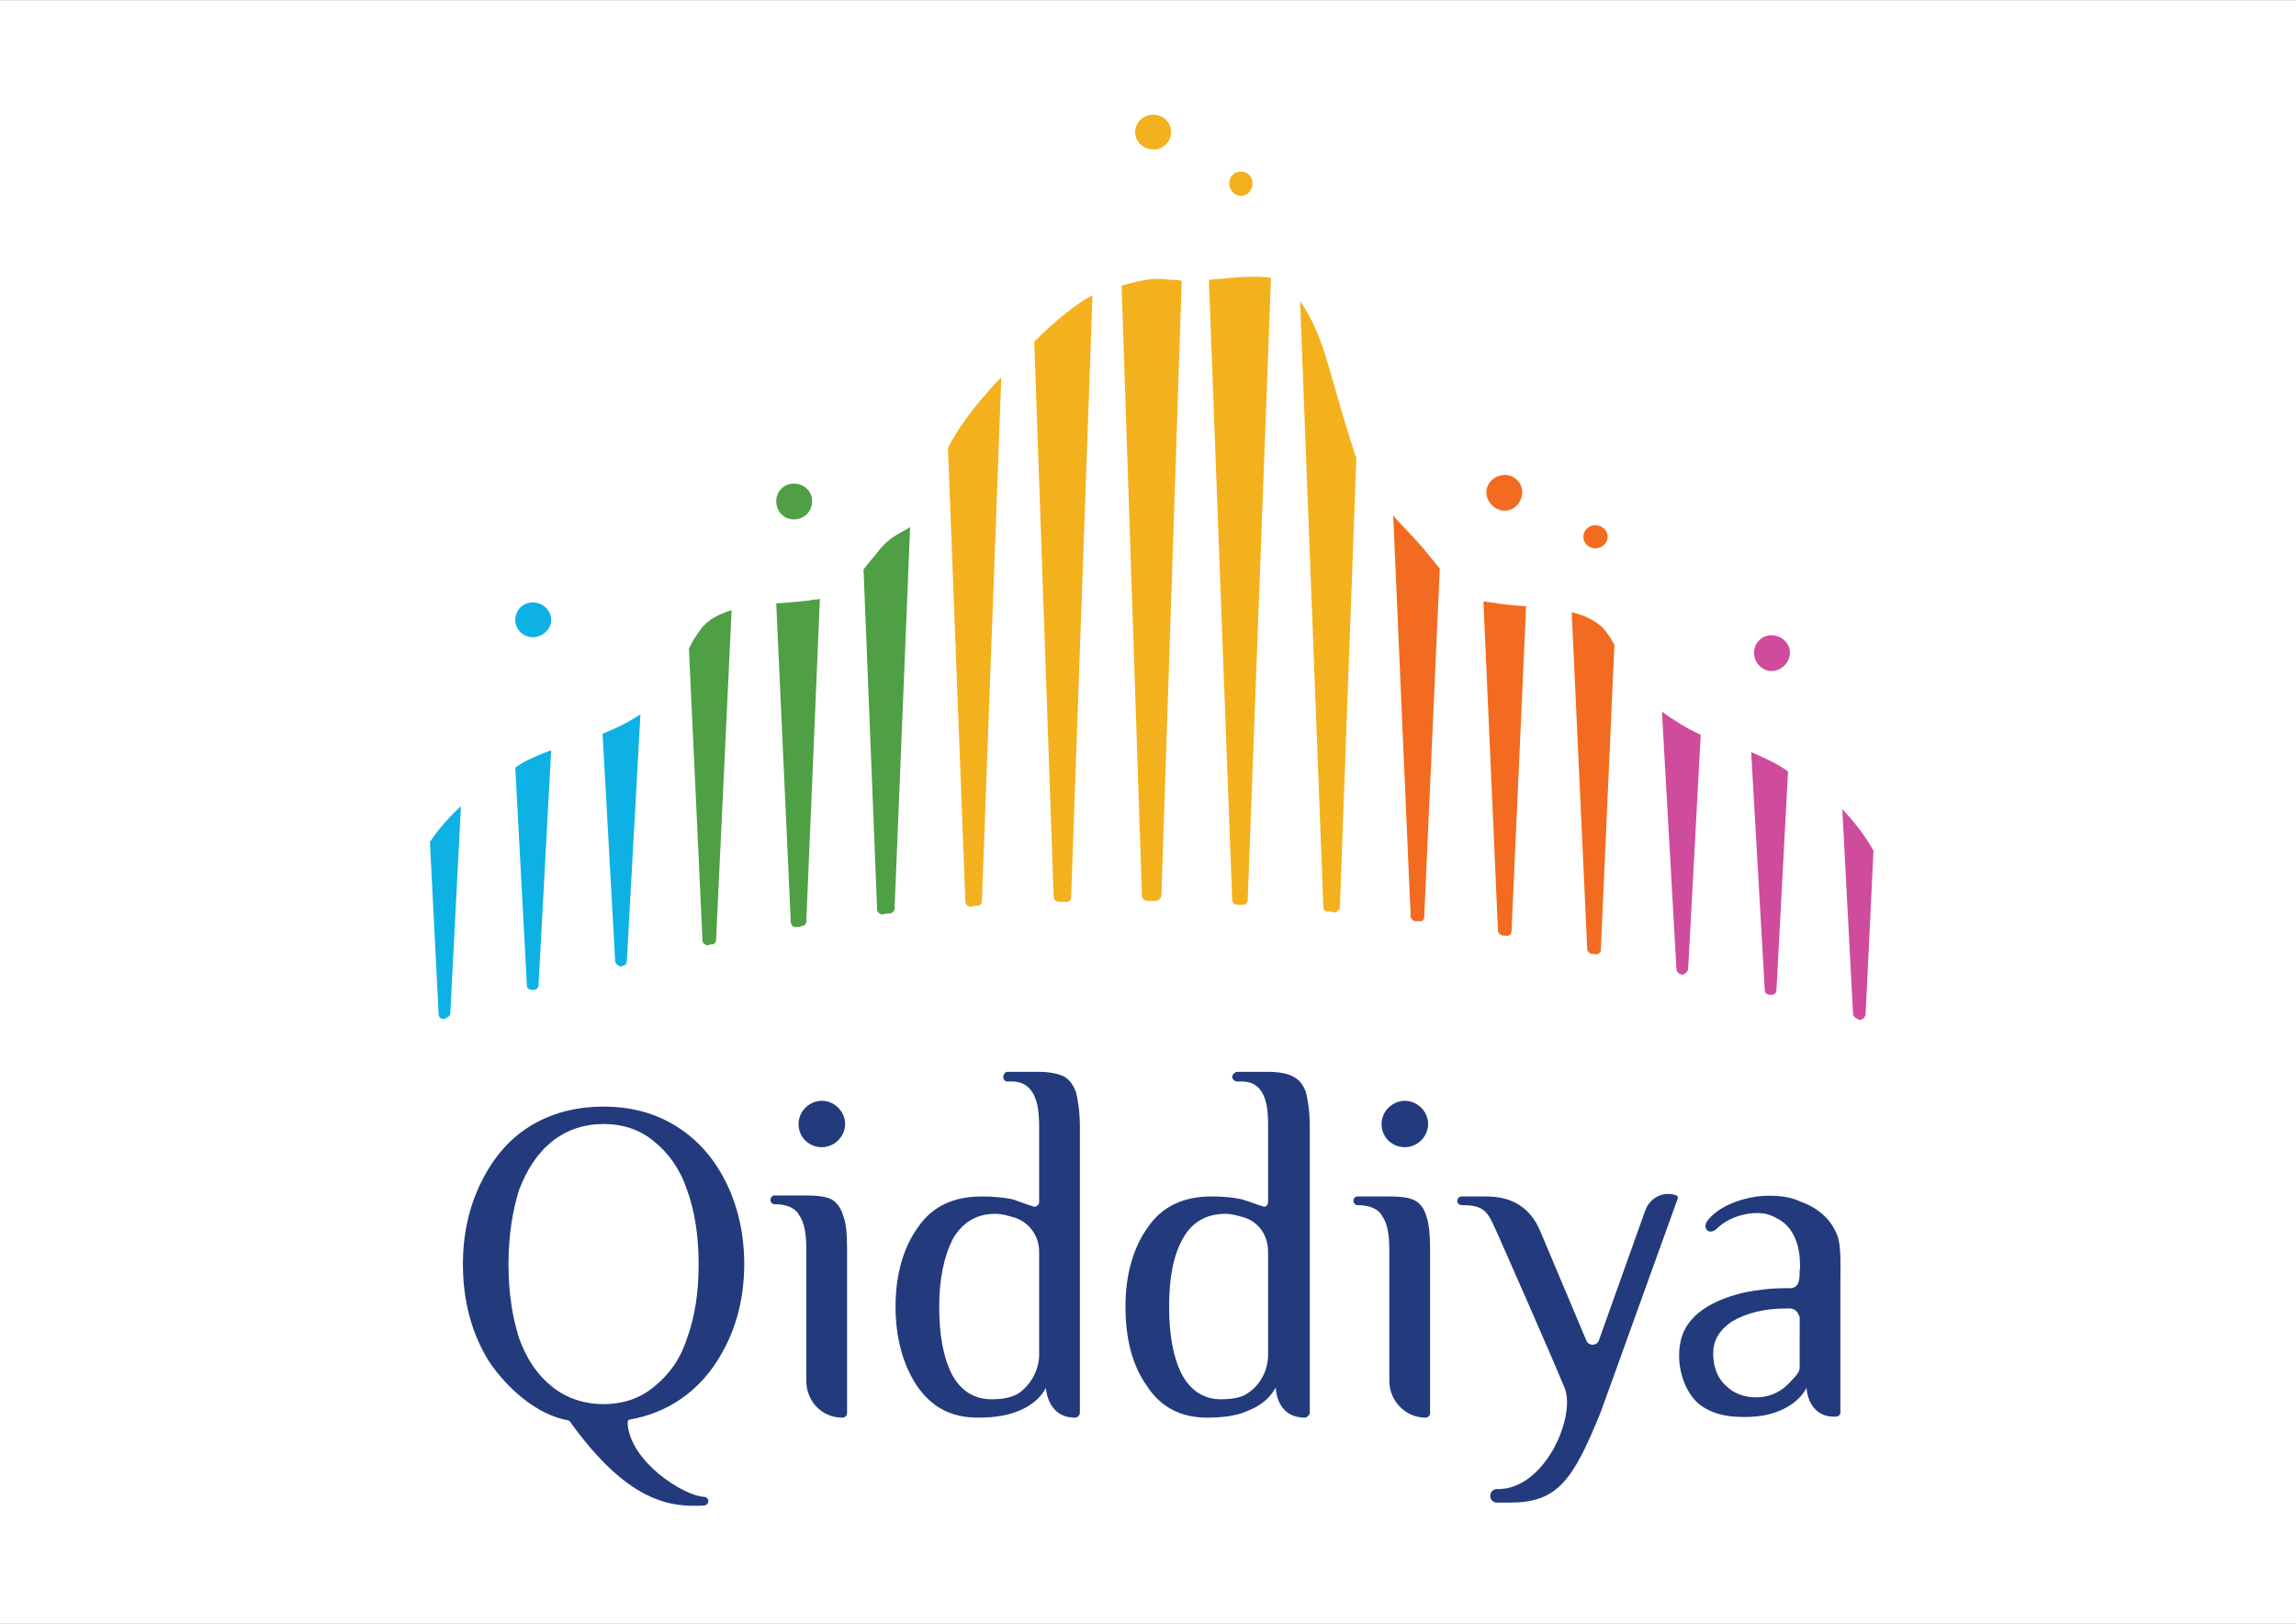 <?xml version="1.0" encoding="UTF-8"?> <svg xmlns="http://www.w3.org/2000/svg" height="1768" viewBox="0 0 841.89 595.277" width="2500"><rect x="0" y="0" width="841.89" height="595.277" fill="#333333" stroke="none"/><path d="m0 595.277h841.89v-595.277h-841.89zm0 0" fill="#fff"></path><path d="m209.215 521.445c0-.355-.356-.355-.707-.71-11.742-2.122-22.414-11.68-29.172-21.602-6.402-10.262-9.602-22.305-9.602-35.758 0-10.629 2.133-20.543 6.403-29.395 4.27-8.855 9.957-15.937 17.785-20.894 7.824-4.957 17.074-7.438 27.39-7.438 10.31 0 19.208 2.48 27.036 7.438 7.82 4.957 13.87 12.039 18.136 20.894 4.27 8.852 6.403 18.766 6.403 29.395 0 13.809-3.551 25.844-10.317 36.113-6.402 9.914-17.074 18.414-31.66 20.89-1.062.356-.707 1.067-.707 2.13 1.418 13.457 19.918 25.496 27.746 26.199 1.063 0 1.778.711 1.778 1.422 0 1.062-.715 1.766-1.778 1.766-12.453.71-27.746-1.415-48.734-30.45m30.594-13.101c5.336-4.25 9.601-9.914 12.09-17.707 2.851-7.79 4.269-16.645 4.269-27.262 0-10.277-1.418-19.48-4.27-27.273-2.488-7.434-6.753-13.454-12.09-17.704-4.984-4.246-11.386-6.375-18.495-6.375-7.114 0-13.524 2.13-18.856 6.375-5.332 4.25-9.246 10.27-12.098 17.704-2.488 7.793-3.906 16.996-3.906 27.273 0 10.617 1.418 19.473 3.906 27.262 2.852 7.793 6.766 13.457 12.098 17.707 5.332 4.246 11.742 6.37 18.856 6.37 7.109 0 13.511-2.124 18.496-6.37m96.394-.356c-4.976-7.437-7.828-17.351-7.828-29.039s2.852-21.601 8.184-29.031c5.34-7.79 13.16-11.332 23.48-11.332 4.266 0 7.824.348 11.383 1.059 2.133.707 4.625 1.773 7.113 2.484 1.063.707 2.492-.356 2.492-1.422v-27.625c0-5.656-.359-16.637-9.965-16.637h-1.773c-.71 0-1.426-.707-1.426-1.77 0-.706.715-1.777 1.426-1.777h11.738c3.91 0 7.114.72 9.25 1.778 1.774 1.062 3.196 2.832 4.266 5.668.71 2.832 1.422 7.082 1.422 12.738v104.82c0 .707-.711 1.774-1.778 1.774-10.316 0-10.675-10.977-10.675-10.977s-2.13 5.309-9.957 8.492c-4.266 1.774-9.25 2.485-14.946 2.485-9.953 0-17.066-3.899-22.406-11.688m37.707 2.477c4.27-3.188 7.117-8.496 7.117-13.809v-37.89c0-5.668-3.562-10.621-8.894-12.395-2.492-.71-4.625-1.414-7.121-1.414-7.11 0-12.09 3.188-15.649 9.211-3.199 6.367-4.976 14.512-4.976 24.781 0 10.274 1.425 18.418 4.62 24.79 3.208 6.019 8.184 9.21 14.587 9.21 4.27 0 7.828-.71 10.316-2.484m-78.254-52.406c0-5.668-.715-9.914-2.496-12.395-1.418-2.828-4.613-4.246-9.246-4.246-.707 0-1.418-.711-1.418-1.422 0-1.062.711-1.766 1.418-1.766h11.742c3.91 0 7.114.348 9.246 1.415 1.782 1.062 3.555 3.19 4.27 6.02 1.07 2.48 1.426 6.726 1.426 12.394v59.843c0 1.063-.711 1.774-1.786 1.774-7.468 0-13.156-6.024-13.156-13.461zm-2.847-46.036c0 4.961 3.914 8.504 8.535 8.504 4.625 0 8.543-3.898 8.543-8.504 0-4.597-3.918-8.5-8.543-8.5-4.621 0-8.535 3.903-8.535 8.5m127.699 95.965c-5.332-7.437-7.828-17.351-7.828-29.039s2.851-21.601 8.183-29.031c5.336-7.79 13.16-11.332 23.48-11.332 4.266 0 7.825.348 11.02 1.059 2.496.707 4.985 1.773 7.477 2.484 1.062.707 2.133-.356 2.133-1.422v-27.617c0-5.664 0-16.645-9.61-16.645h-1.77c-.718 0-1.78-.707-1.78-1.77 0-.706 1.062-1.777 1.78-1.777h11.38c4.265 0 7.472.72 9.254 1.778 2.125 1.062 3.55 2.832 4.62 5.668.712 2.832 1.419 7.082 1.419 12.746v104.812c0 .707-1.063 1.774-1.778 1.774-10.672 0-10.672-10.977-10.672-10.977-.355 0-2.128 5.309-10.312 8.492-3.91 1.774-8.895 2.485-14.945 2.485-9.602 0-17.067-3.899-22.051-11.688m37.351 2.477c4.625-3.188 7.114-8.496 7.114-13.809v-37.89c0-5.668-3.203-10.621-8.535-12.395-2.493-.71-4.625-1.414-7.122-1.414-7.113 0-12.445 3.188-15.648 9.211-3.555 6.367-4.977 14.512-4.977 24.781 0 10.274 1.422 18.418 4.621 24.79 3.208 6.019 8.184 9.21 14.231 9.21 4.625 0 8.184-.71 10.316-2.484m51.579-52.051c0-5.672-.711-9.914-2.489-12.398-1.426-2.832-4.625-4.243-9.254-4.243-.71 0-1.418-.71-1.418-1.773 0-.71.707-1.414 1.418-1.414h11.743c3.906 0 7.109.348 9.246 1.414 2.132 1.063 3.558 3.184 4.27 5.66 1.066 2.84 1.425 7.082 1.425 12.754v59.488c0 1.063-.715 1.774-1.781 1.774-7.114 0-13.16-6.024-13.16-13.453zm-2.852-46.39c0 4.96 3.914 8.5 8.543 8.5 4.625 0 8.535-3.895 8.535-8.5 0-4.598-3.91-8.497-8.535-8.497-4.629 0-8.543 3.899-8.543 8.496m168.238 58.782c0-6.016.38-13.809-1.039-17.703-2.512-6.727-7.82-10.622-13.887-12.75-2.132-1.059-4.27-1.414-6.402-1.77-3.223-.355-6.066-.355-9.242 0-7.106 1.059-14.23 3.898-18.149 8.855-2.128 2.833.72 6.02 3.918 2.477 4.282-3.894 11.387-6.016 17.407-4.96 1.425.355 3.222 1.066 4.316 1.769 4.262 2.129 7.438 6.734 8.152 14.172 0 1.417.38 3.183 0 4.597 0 1.418 0 2.836-.336 4.25-.378 1.418-1.421 2.477-3.222 2.477h-1.418c-6.067 0-10.668.71-14.598 1.418-9.59 2.129-20.976 6.73-23.82 17-2.137 7.789 0 17.703 5.691 23.37 3.91 3.544 8.895 4.954 13.86 5.31 5.687.355 11.375 0 16.398-2.122 7.824-3.187 9.953-8.5 9.953-8.5s.336 10.977 10.664 10.621c1.047 0 1.754-.707 1.754-1.41zm-14.926 26.562v3.89c0 1.774-1.425 3.188-2.464 4.25-3.559 4.25-7.871 6.727-13.559 6.727-4.27 0-8.152-1.41-10.996-4.25-3.57-3.187-4.988-8.14-4.633-13.097.352-4.602 3.195-8.149 7.098-10.625 4.98-2.832 11.375-4.606 19.578-4.606h1.418c1.426 0 2.844 1.067 3.223 2.485.335.355.335.707.335 1.062m-45.171-44.976c-4.622-1.766-9.606.71-11.387 5.316l-17.067 47.8c-.714 2.126-3.918 2.126-4.628 0l-16.715-39.66c-3.559-8.851-10.325-13.101-19.922-13.101h-8.895c-1.062 0-1.777.711-1.777 1.77 0 .714.715 1.418 1.777 1.418 9.246 0 9.602 3.187 13.524 11.68 0 0 17.422 39.308 24.187 55.6 3.91 10.622-7.476 37.184-24.902 36.829-1.426 0-2.488 1.058-2.488 2.476 0 1.422 1.062 2.477 2.488 2.477h4.621c17.437 0 23.121-7.789 33.437-33.281l28.102-77.91c.356-.704 0-1.414-.355-1.414" fill="#233b7c"></path><path d="m580.578 196.73c0 2.477 2.137 4.247 4.27 4.247 2.488 0 4.625-1.77 4.625-4.247 0-2.484-2.137-4.25-4.625-4.25-2.133 0-4.27 1.766-4.27 4.25" fill="#f26b20"></path><path d="m455.012 71.723c2.496 0 4.27-2.121 4.27-4.575 0-2.5-1.774-4.293-4.27-4.293-2.489 0-4.27 1.793-4.27 4.293 0 2.454 1.781 4.575 4.27 4.575" fill="#f4b11e"></path><path d="m188.941 227.18c0 3.543 2.844 6.375 6.403 6.375s6.758-2.832 6.758-6.375c0-3.54-3.2-6.371-6.758-6.371s-6.403 2.832-6.403 6.37" fill="#0eb1e3"></path><path d="m423 54.738c3.555 0 6.402-2.832 6.402-6.367 0-3.539-2.847-6.371-6.402-6.371-3.914 0-6.758 2.832-6.758 6.371 0 3.535 2.844 6.367 6.758 6.367" fill="#f4b11e"></path><path d="m284.629 183.629c0 3.89 2.844 6.726 6.402 6.726 3.91 0 6.754-2.835 6.754-6.726 0-3.54-2.844-6.371-6.754-6.371-3.558 0-6.402 2.832-6.402 6.37" fill="#4f9f45"></path><path d="m545.008 180.441c0 3.54 3.199 6.727 6.758 6.727 3.554 0 6.402-3.188 6.402-6.727 0-3.543-2.848-6.375-6.402-6.375-3.559 0-6.758 2.832-6.758 6.375" fill="#f26b20"></path><path d="m649.563 245.95c3.601 0 6.777-3.192 6.777-6.727 0-3.54-3.176-6.371-6.778-6.371a6.358 6.358 0 0 0 -6.394 6.37c0 3.536 2.844 6.727 6.394 6.727" fill="#cf4b9b"></path><path d="m256.883 230.727c-1.781 2.476-3.2 4.597-4.27 7.082l4.977 106.933c0 1.07 1.07 1.774 2.137 1.774.359-.356 1.07-.356 1.425-.356.707 0 1.422-.703 1.422-1.773l5.696-120.742c-4.63 1.41-8.899 3.539-11.387 7.082m41.972-10.981c-4.27.707-9.246 1.063-14.23 1.414l5.34 116.856c0 1.07 1.062 2.125 2.133 1.773.71 0 1.422 0 1.773-.355 1.07 0 1.785-.704 1.785-1.774l4.98-118.27c-.355.356-1.073.356-1.78.356m23.476-18.062c-2.137 2.84-4.27 4.96-5.687 7.082l4.976 124.648c0 1.063 1.063 1.774 2.137 1.774.715-.356 1.777-.356 2.488-.356 1.07 0 1.777-1.062 1.777-1.773l5.696-139.868c-3.207 2.121-7.117 3.184-11.387 8.493" fill="#4f9f45"></path><path d="m233.05 262.945c-3.913 2.485-7.827 4.25-12.097 6.02l4.633 83.57c.351 1.067 1.418 1.774 2.48 1.774 0-.356.36-.356.36-.356.71 0 1.422-.707 1.422-1.773l4.98-90.297c-.715.351-1.066.707-1.777 1.062m-44.11 18.415 4.27 80.027c0 1.062 1.422 1.773 2.488 1.418h.707c.715-.356 1.07-1.067 1.07-1.77l4.626-86.047c-4.625 1.766-9.247 3.54-13.16 6.371m-31.302 27.266 3.196 63.031c0 1.418 1.07 2.13 2.496 1.774l.356-.356c.707-.355 1.417-.71 1.417-1.418l3.915-76.129c-3.915 3.54-7.82 7.785-11.38 13.098" fill="#0eb1e3"></path><path d="m675.535 296.586 3.934 75.07c0 .703.715 1.418 1.426 1.774 0 0 .328 0 .707.355 1.043.356 2.136-.71 2.464-1.773l2.895-60.2c-3.602-6.37-7.492-10.976-11.426-15.226m-33.414-20.891 4.98 87.114c0 1.054.333 1.414 1.419 1.765h.335c1.09.356 2.508-.351 2.508-1.418l4.27-80.379c-3.89-2.832-8.531-4.957-13.512-7.082m-28.101-11.683c-1.782-1.063-3.207-2.13-4.625-3.192l5.332 94.551c0 .703.714 1.41 1.425 1.766h.352c1.066.355 2.137-.707 2.492-1.766l4.621-86.05c-3.195-1.419-6.402-3.184-9.597-5.31" fill="#cf4b9b"></path><path d="m589.113 231.785c-2.843-3.894-7.465-6.015-12.804-7.433l5.695 123.582c0 .707.71 1.418 1.418 1.765h1.07c1.426.356 2.488-.347 2.488-1.414l4.985-111.898c-.715-1.414-1.785-3.188-2.852-4.602m-42.328-10.976c-1.062 0-1.777-.356-2.844-.356l5.34 120.75c0 .711.707 1.418 1.774 1.77h1.066c1.067.351 2.133-.352 2.133-1.77l5.336-118.98c-4.621-.352-8.89-.707-12.805-1.414m-23.472-18.059c-3.918-4.957-8.54-9.207-12.454-13.813l6.403 146.958c0 .707.71 1.765 1.777 1.765h1.422c1.07.356 1.785-.71 1.785-1.765l5.688-127.48c-1.426-1.774-2.844-3.54-4.621-5.665" fill="#f26b20"></path><path d="m496.633 165.922c-6.406-20.535-3.914-12.75-9.606-32.223-2.847-9.914-6.047-17.351-10.32-23.37l8.535 222.023c0 1.062.719 1.773 1.434 1.773.707 0 1.773 0 2.48.352 1.07 0 1.781-.707 2.137-1.77l6.047-165.016c-.356-.707-.356-1.058-.707-1.77m-53.363-63.381 8.546 227.331c0 .707.707 1.774 1.774 1.774h2.133c1.066 0 1.78-.711 1.78-1.774l8.536-228.043c-6.047-1.058-14.578 0-22.77.711m-76.117 35.761c-1.777 1.77-3.558 3.544-4.62 4.962 0 0-9.61 10.27-14.942 20.89l6.402 166.426c0 1.063 1.067 1.777 2.137 1.777.707-.351 1.418-.351 2.129-.351 1.066 0 1.781-.719 1.781-1.774m19.203-205.03 7.113 203.609c0 1.062 1.079 1.773 1.786 1.773h2.843c1.067 0 1.774-.71 1.774-1.773l7.828-220.606c-5.688 2.832-13.875 9.559-21.344 16.996m54.071-22.309c-1.778-.35-2.844-.35-4.266-.35-6.402-1.06-11.383.35-17.785 2.12l7.468 223.797c0 1.063 1.067 1.766 2.133 1.766h2.852c1.062 0 1.773-.703 2.133-1.766" fill="#f4b11e"></path></svg> 